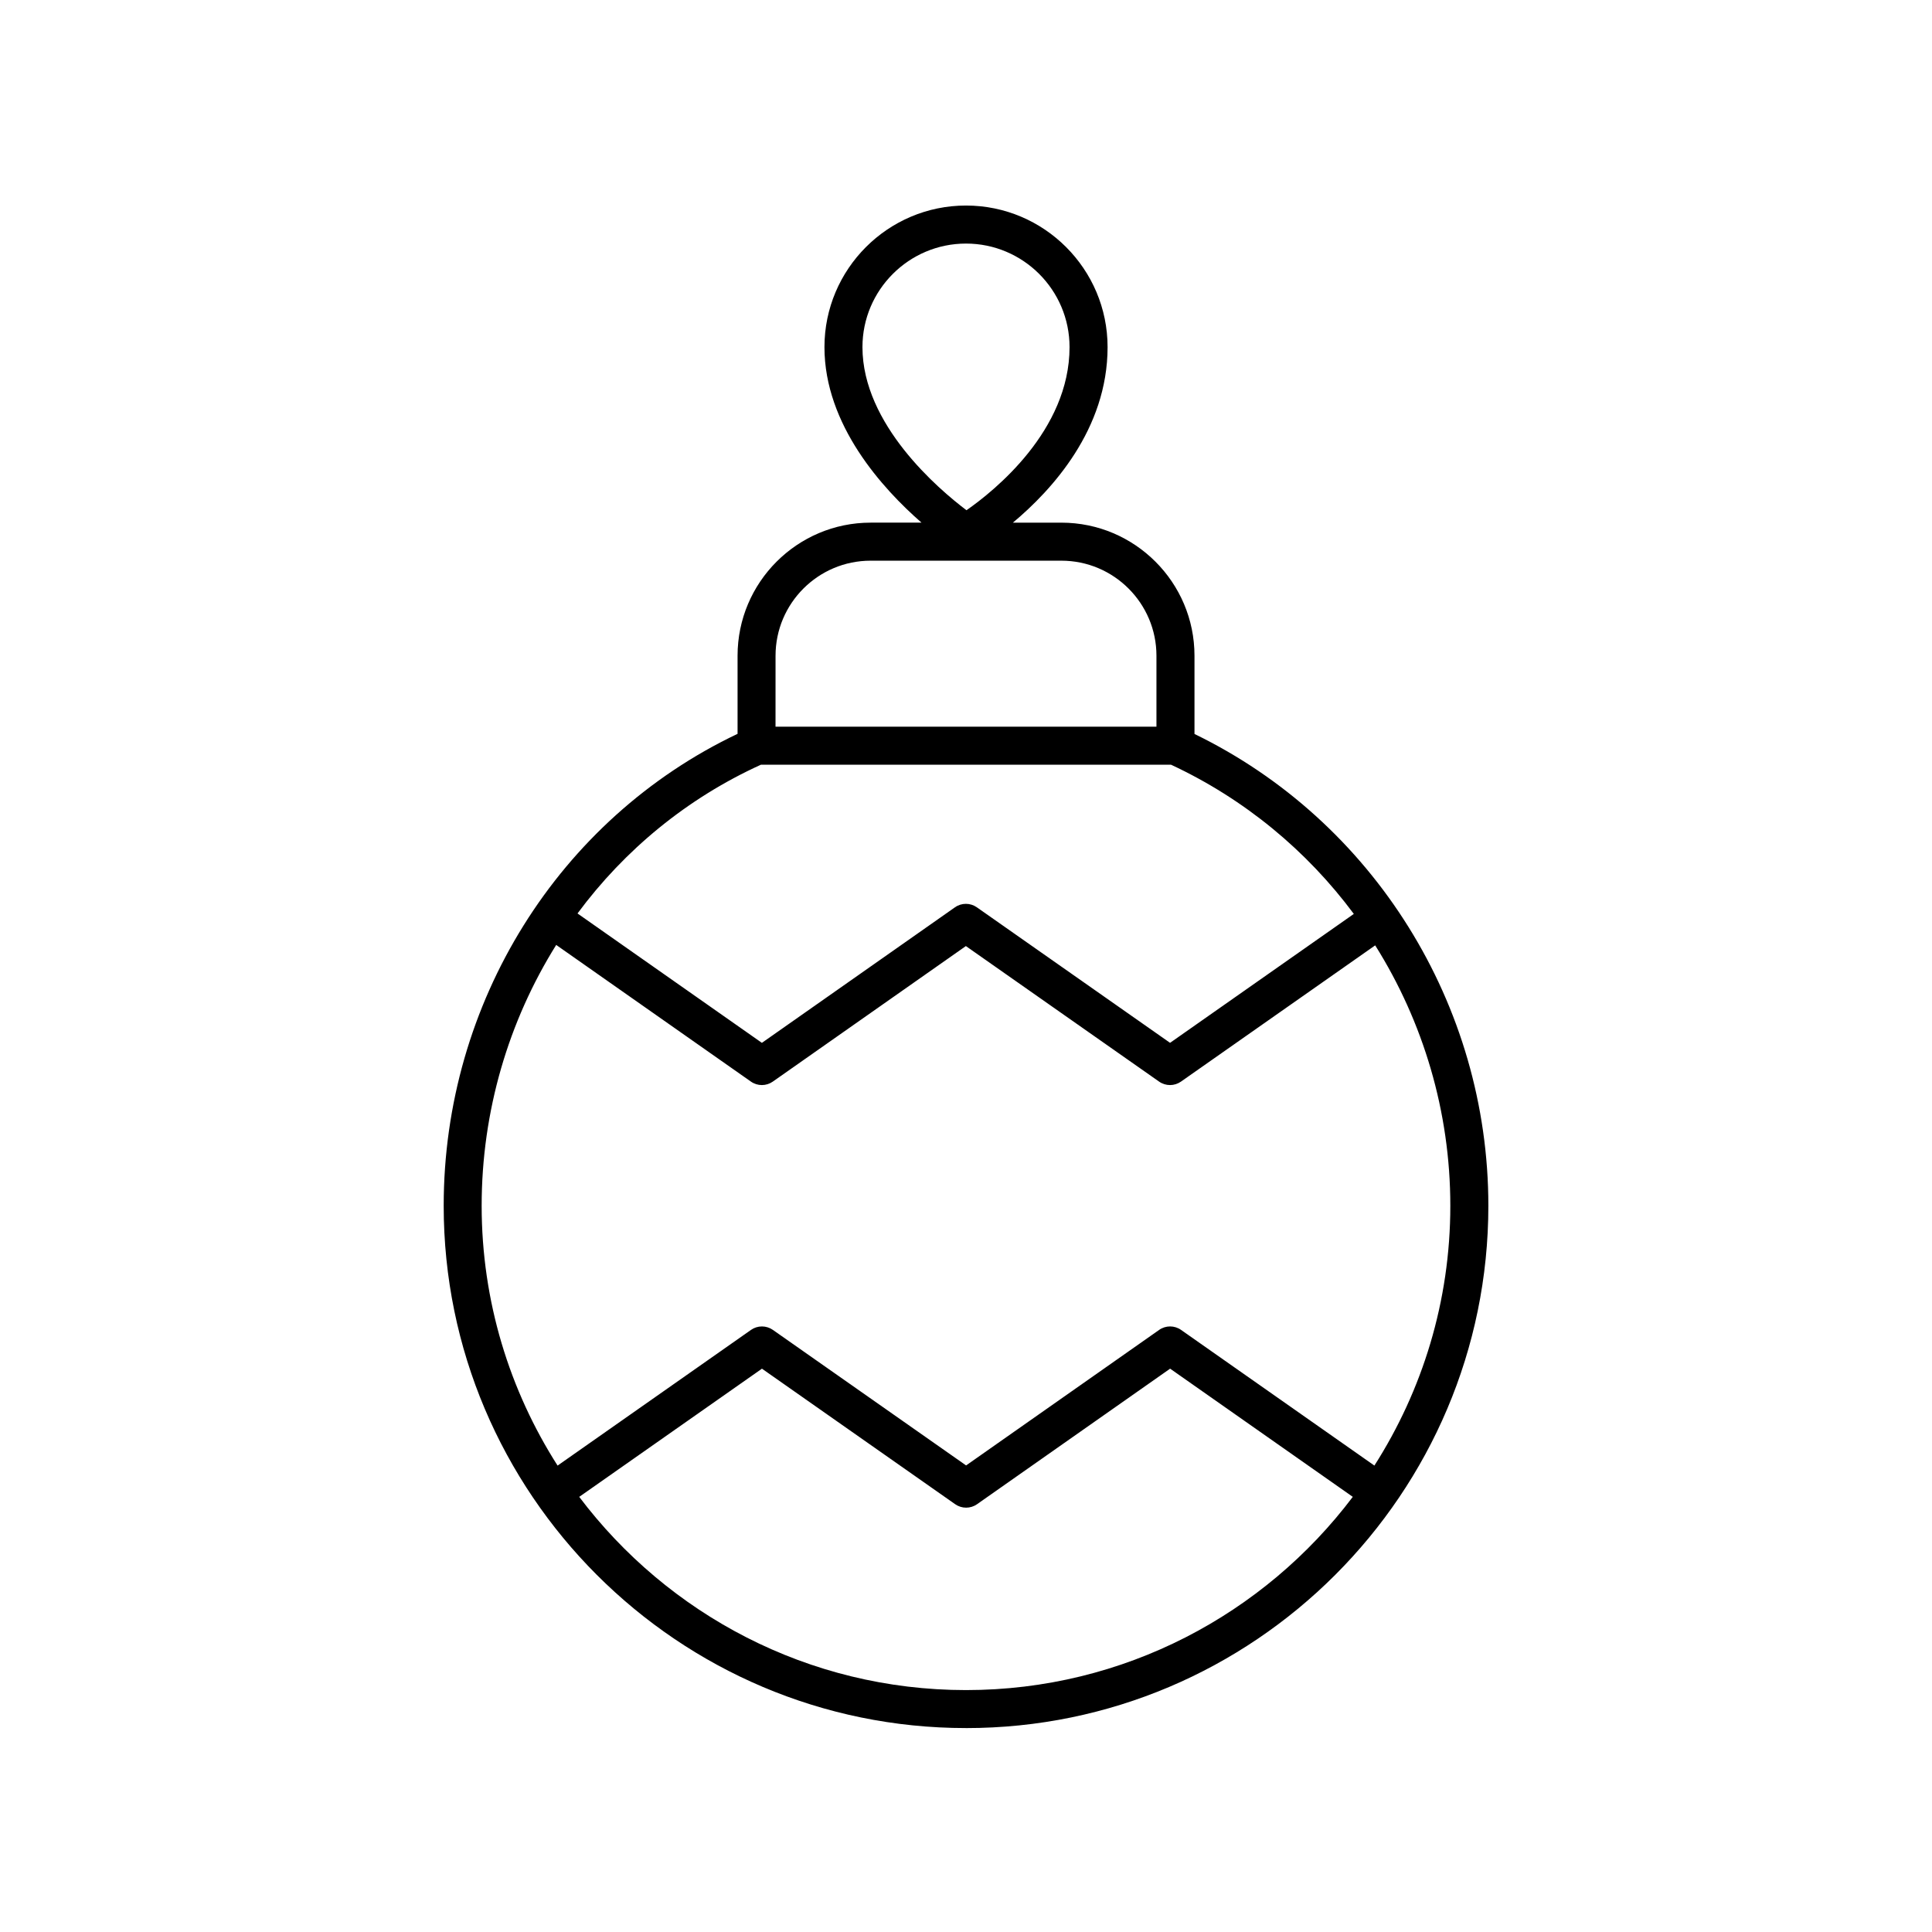 <?xml version="1.0" encoding="UTF-8"?>
<!-- Uploaded to: ICON Repo, www.svgrepo.com, Generator: ICON Repo Mixer Tools -->
<svg fill="#000000" width="800px" height="800px" version="1.1" viewBox="144 144 512 512" xmlns="http://www.w3.org/2000/svg">
 <path d="m400 601.96c76.328 0 138.43-62.098 138.43-138.43 0-53.336-30.488-102-77.879-125.02v-20.734c0-19.445-15.82-35.266-35.266-35.266h-12.859c10.355-8.645 25.094-24.746 25.094-46.52 0-20.691-16.832-37.52-37.516-37.52-20.688 0-37.516 16.832-37.516 37.516 0 20.637 15.41 37.523 25.719 46.52h-13.48c-19.445 0-35.266 15.82-35.266 35.266v20.703c-47.395 22.535-77.879 71.207-77.879 125.05-0.008 76.332 62.09 138.43 138.42 138.43zm-27.441-365.97c0-15.133 12.309-27.441 27.441-27.441s27.441 12.309 27.441 27.441c0 22.129-19.949 38.094-27.312 43.23-7.363-5.562-27.57-22.711-27.57-43.23zm27.441 355.9c-41.836 0-79.055-20.129-102.5-51.203l48.426-33.973 51.211 35.922c1.738 1.215 4.051 1.219 5.789-0.004l51.168-35.922 48.41 33.973c-23.449 31.074-60.668 51.207-102.5 51.207zm-50.473-274.11c0-13.891 11.301-25.191 25.191-25.191h50.562c13.891 0 25.191 11.301 25.191 25.191v18.801l-100.95-0.004zm-3.875 28.875h108.68c19.496 9.086 36.012 22.801 48.445 39.543l-48.699 34.164-51.211-35.922c-1.738-1.215-4.051-1.219-5.789 0.004l-51.168 35.922-48.863-34.289c12.453-16.828 29.023-30.516 48.609-39.422zm-54.254 47.762 51.613 36.223c1.738 1.219 4.051 1.219 5.789 0l51.168-35.922 51.211 35.922c0.867 0.609 1.879 0.914 2.894 0.914 1.012 0 2.023-0.305 2.894-0.914l51.473-36.109c12.727 20.254 19.91 44.078 19.91 69.004 0 25.328-7.406 48.945-20.121 68.859l-51.246-35.961c-1.738-1.219-4.051-1.219-5.789 0l-51.168 35.922-51.211-35.922c-1.738-1.215-4.051-1.215-5.785 0l-51.266 35.965c-12.715-19.914-20.121-43.531-20.121-68.859 0.004-25.07 7.133-48.922 19.754-69.121z"/>
</svg>